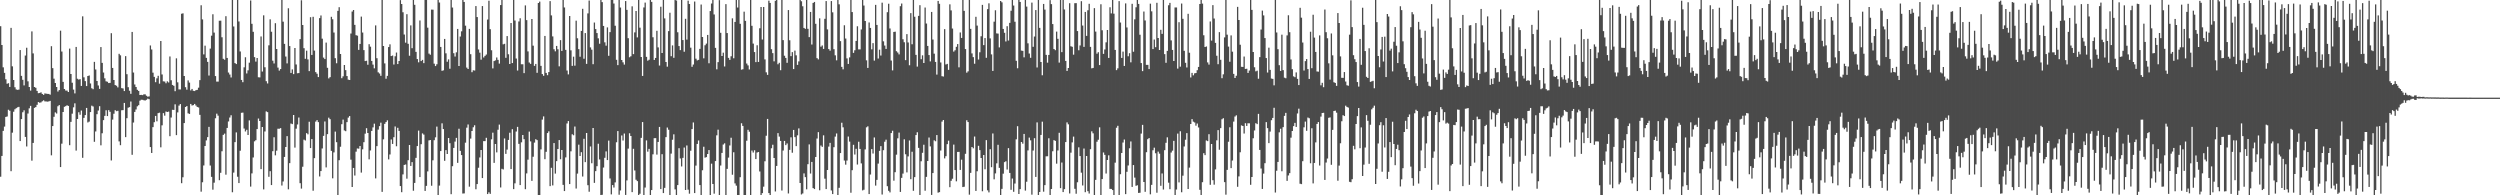 <svg xmlns="http://www.w3.org/2000/svg" width="1920" height="150"><path d="M0 20.121h1v115.635H0zM1 34.543h1v85.230H1zM2 51.702h1v48.810H2zM3 55.950h1v41.289H3zM4 60.901h1v28.913H4zM5 64.284h1v25.168H5zM6 63.876h1v20.375H6zM7 66.747h1v18.288H7zM8 21.416h1v110.085H8zM9 50.965h1v50.904H9zM10 61.416h1v24.388H10zM11 67.012h1v16.910H11zM12 68.710h1v14.369H12zM13 68.994h1v13.442H13zM14 68.834h1v13.220H14zM15 38.434h1v69.888H15zM16 58.282h1v33.184H16zM17 61.297h1v24.926H17zM18 65.575h1v19.137H18zM19 42.643h1v62.502H19zM20 36.646h1v75.855H20zM21 62.448h1v24.724H21zM22 66.827h1v16.395H22zM23 69.564h1v11.749H23zM24 24.099h1v99.288H24zM25 40.990h1v68.762H25zM26 66.795h1v16.054H26zM27 67.438h1v14.811H27zM28 69.846h1v10.629H28zM29 71.601h1v6.798H29zM30 71.365h1v7.542H30zM31 70.919h1v7.709H31zM32 72.118h1v5.651H32zM33 72.842h1v4.214H33zM34 71.727h1v6.171H34zM35 71.960h1v5.953H35zM36 72.082h1v6.001H36zM37 72.153h1v5.745H37zM38 72.704h1v4.743H38zM39 35.502h1v83.811H39zM40 52.334h1v44.470H40zM41 60.397h1v29.297H41zM42 63.741h1v22.605H42zM43 66.817h1v20.385H43zM44 70.310h1v11.309H44zM45 69.154h1v11.522H45zM46 23.543h1v104.779H46zM47 39.590h1v70.746H47zM48 62.894h1v23.145H48zM49 68.362h1v13.655H49zM50 69.532h1v11.955H50zM51 69.559h1v11.270H51zM52 70.654h1v10.726H52zM53 37.349h1v74.179H53zM54 56.852h1v36.732H54zM55 63.531h1v23.765H55zM56 68.802h1v13.614H56zM57 71.736h1v7.636H57zM58 36.040h1v79.627H58zM59 60.448h1v30.957H59zM60 61.109h1v25.125H60zM61 60.780h1v27.333H61zM62 66.021h1v18.865H62zM63 12.529h1v108.654H63zM64 59.379h1v31.160H64zM65 62.309h1v26.047H65zM66 66.106h1v16.786H66zM67 58.358h1v35.674H67zM68 57.939h1v35.454H68zM69 64.091h1v21.968H69zM70 67.781h1v13.374H70zM71 68.484h1v13.264H71zM72 47.539h1v61.362H72zM73 53.343h1v47.597H73zM74 62.196h1v25.498H74zM75 65.634h1v19.247H75zM76 68.237h1v13.321H76zM77 36.145h1v75.454H77zM78 48.262h1v54.081H78zM79 55.719h1v36.523H79zM80 60.175h1v28.819H80zM81 62.448h1v22.248H81zM82 62.775h1v26.365H82zM83 63.805h1v20.755H83zM84 63.652h1v22.190H84zM85 25.518h1v97.713H85zM86 52.158h1v39.677H86zM87 61.420h1v25.919H87zM88 65.325h1v19.284H88zM89 65.831h1v19.581H89zM90 67.099h1v18.018H90zM91 41.295h1v67.308H91zM92 42.496h1v69.007H92zM93 67.667h1v17.013H93zM94 67.930h1v16.642H94zM95 69.951h1v9.112H95zM96 43.092h1v62.225H96zM97 56.964h1v33.836H97zM98 66.987h1v15.718H98zM99 69.692h1v12.582H99zM100 72.041h1v5.935H100zM101 24.536h1v94.353H101zM102 55.682h1v38.421H102zM103 64.886h1v21.073H103zM104 66.804h1v17.283H104zM105 68.960h1v12.724H105zM106 69.841h1v10.952H106zM107 72.963h1v4.367H107zM108 72.871h1v3.731H108zM109 73.057h1v3.584H109zM110 72.443h1v4.569H110zM111 72.471h1v4.745H111zM112 73.533h1v3.099H112zM113 74.247h1v1.522H113zM114 74.027h1v2.172H114zM115 34.900h1v78.054H115zM116 37.988h1v79.490H116zM117 55.801h1v41.831H117zM118 59.045h1v34.827H118zM119 63.107h1v25.924H119zM120 60.178h1v33.014H120zM121 58.223h1v28.661H121zM122 64.261h1v22.282H122zM123 31.492h1v81.673H123zM124 57.179h1v39.082H124zM125 62.480h1v24.397H125zM126 62.638h1v26.189H126zM127 63.936h1v21.710H127zM128 62.487h1v23.550H128zM129 63.334h1v22.385H129zM130 43.389h1v61.190H130zM131 61.652h1v28.638H131zM132 65.240h1v19.100H132zM133 65.877h1v18.567H133zM134 70.033h1v10.082H134zM135 44.820h1v58.945H135zM136 63.229h1v23.097H136zM137 68.662h1v12.426H137zM138 68.726h1v11.220H138zM139 10.565h1v130.112H139zM140 10.220h1v125.937H140zM141 58.385h1v36.150H141zM142 66.950h1v15.246H142zM143 68.882h1v12.577H143zM144 61.768h1v25.253H144zM145 63.414h1v24.074H145zM146 69.413h1v10.387H146zM147 68.285h1v12.744H147zM148 69.743h1v10.987H148zM149 69.960h1v9.847H149zM150 69.212h1v11.829H150zM151 69.038h1v13.069H151zM152 67.342h1v15.209H152zM153 61.519h1v26.704H153zM154 4.035h1v143.186H154zM155 14.882h1v125.120H155zM156 41.769h1v85.297H156zM157 35.076h1v77.068H157zM158 44.437h1v63.392H158zM159 47.516h1v57.814H159zM160 58.035h1v39.400H160zM161 37.305h1v89.829H161zM162 27.386h1v108.441H162zM163 10.954h1v134.697H163zM164 25.040h1v115.269H164zM165 58.395h1v32.422H165zM166 62.663h1v24.649H166zM167 62.675h1v26.136H167zM168 15.939h1v122.438H168zM169 15.857h1v116.878H169zM170 28.640h1v87.537H170zM171 45.165h1v58.418H171zM172 45.884h1v56.725H172zM173 12.426h1v121.717H173zM174 44.501h1v53.765H174zM175 55.698h1v37.592H175zM176 57.259h1v33.028H176zM177 59.473h1v29.071H177zM178 0.000h1v147.668H178zM179 20.329h1v112.243H179zM180 48.425h1v60.755H180zM181 49.212h1v52.451H181zM182 0.000h1v135.729H182zM183 16.509h1v124.077H183zM184 39.548h1v76.205H184zM185 61.409h1v25.228H185zM186 63.112h1v23.349H186zM187 51.720h1v46.986H187zM188 43.984h1v56.967H188zM189 56.431h1v43.241H189zM190 54.014h1v49.643H190zM191 48.141h1v44.335H191zM192 0.341h1v142.950H192zM193 18.258h1v114.898H193zM194 24.410h1v96.525H194zM195 43.900h1v64.646H195zM196 47.289h1v60.382H196zM197 44.536h1v54.600H197zM198 59.365h1v31.648H198zM199 59.438h1v33.491H199zM200 28.001h1v101.904H200zM201 54.959h1v42.557H201zM202 11.778h1v133.685H202zM203 51.654h1v49.290H203zM204 62.352h1v23.223H204zM205 64.119h1v21.980H205zM206 34.799h1v100.982H206zM207 14.838h1v116.638H207zM208 24.353h1v117.753H208zM209 46.573h1v69.561H209zM210 48.729h1v56.681H210zM211 17.830h1v101.488H211zM212 37.628h1v78.091H212zM213 51.894h1v46.972H213zM214 54.206h1v44.642H214zM215 53.048h1v45.338H215zM216 0.000h1v142.486H216zM217 16.653h1v122.699H217zM218 33.698h1v86.823H218zM219 43.412h1v69.506H219zM220 48.683h1v55.855H220zM221 6.326h1v139.073H221zM222 35.383h1v89.902H222zM223 56.005h1v38.881H223zM224 53.297h1v42.053H224zM225 56.939h1v31.382H225zM226 36.889h1v76.480H226zM227 49.530h1v49.290H227zM228 56.266h1v39.300H228zM229 56.094h1v34.152H229zM230 30.045h1v110.676H230zM231 0.181h1v144.671H231zM232 19.192h1v108.853H232zM233 37.017h1v70.265H233zM234 45.149h1v62.731H234zM235 38.933h1v63.314H235zM236 45.623h1v57.560H236zM237 54.655h1v38.835H237zM238 13.197h1v100.522H238zM239 42.192h1v64.617H239zM240 12.920h1v133.550H240zM241 38.841h1v82.605H241zM242 55.410h1v37.972H242zM243 56.653h1v35.599H243zM244 59.200h1v34.575H244zM245 13.948h1v121.582H245zM246 11.877h1v119.478H246zM247 29.711h1v84.314H247zM248 44.225h1v60.112H248zM249 45.387h1v47.885H249zM250 32.698h1v95.885H250zM251 52.061h1v50.968H251zM252 60.233h1v30.149H252zM253 59.228h1v32.307H253zM254 12.927h1v102.945H254zM255 14.820h1v122.129H255zM256 24.985h1v92.042H256zM257 44.717h1v56.354H257zM258 48.594h1v60.630H258zM259 8.354h1v141.646H259zM260 5.553h1v117.466H260zM261 41.489h1v71.225H261zM262 60.065h1v35.296H262zM263 58.633h1v33.216H263zM264 49.944h1v50.233H264zM265 53.858h1v46.926H265zM266 58.438h1v35.358H266zM267 61.196h1v29.135H267zM268 61.452h1v27.704H268zM269 25.740h1v96.869H269zM270 8.860h1v134.754H270zM271 7.704h1v121.245H271zM272 19.093h1v115.727H272zM273 27.033h1v89.464H273zM274 27.411h1v86.615H274zM275 38.315h1v75.853H275zM276 33.717h1v78.389H276zM277 12.737h1v119.821H277zM278 24.960h1v89.707H278zM279 38.482h1v70.732H279zM280 46.896h1v55.756H280zM281 46.658h1v51.792H281zM282 49.741h1v52.419H282zM283 33.943h1v88.435H283zM284 35.827h1v79.751H284zM285 46.818h1v53.745H285zM286 49.624h1v48.201H286zM287 52.483h1v42.472H287zM288 19.521h1v117.485H288zM289 44.673h1v67.572H289zM290 55.534h1v44.012H290zM291 56.461h1v40.412H291zM292 58.202h1v35.985H292zM293 0.000h1v147.370H293zM294 35.303h1v71.705H294zM295 48.697h1v46.425H295zM296 60.484h1v33.280H296zM297 58.289h1v34.120H297zM298 36.152h1v86.281H298zM299 34.053h1v84.589H299zM300 43.044h1v64.072H300zM301 42.634h1v67.906H301zM302 49.567h1v55.784H302zM303 43.217h1v53.930H303zM304 40.338h1v71.989H304zM305 49.212h1v48.931H305zM306 46.861h1v53.687H306zM307 0.112h1v142.767H307zM308 3.072h1v144.514H308zM309 9.428h1v124.493H309zM310 26.516h1v100.131H310zM311 32.758h1v93.564H311zM312 10.890h1v126.306H312zM313 33.618h1v89.400H313zM314 42.789h1v68.551H314zM315 19.489h1v107.935H315zM316 37.001h1v87.498H316zM317 0.000h1v146.471H317zM318 3.712h1v136.798H318zM319 39.853h1v81.412H319zM320 45.380h1v66.791H320zM321 47.848h1v52.467H321zM322 15.720h1v120.288H322zM323 46.916h1v63.841H323zM324 45.955h1v56.519H324zM325 48.509h1v54.848H325zM326 0.000h1v146.628H326zM327 0.000h1v142.751H327zM328 21.254h1v110.403H328zM329 41.174h1v66.633H329zM330 42.050h1v65.493H330zM331 7.393h1v135.260H331zM332 7.434h1v115.713H332zM333 48.882h1v58.796H333zM334 50.741h1v54.754H334zM335 49.358h1v47.887H335zM336 0.000h1v150.000H336zM337 1.927h1v140.625H337zM338 36.031h1v79.966H338zM339 54.398h1v40.339H339zM340 54.009h1v45.095H340zM341 29.881h1v93.623H341zM342 40.984h1v74.294H342zM343 47.413h1v70.854H343zM344 45.607h1v60.355H344zM345 52.778h1v57.192H345zM346 0.000h1v149.144H346zM347 5.795h1v121.835H347zM348 40.835h1v72.758H348zM349 43.433h1v65.312H349zM350 40.208h1v65.663H350zM351 22.229h1v102.866H351zM352 50.670h1v48.210H352zM353 28.038h1v87.805H353zM354 24.058h1v95.051H354zM355 0.000h1v148.611H355zM356 1.508h1v147.020H356zM357 19.711h1v89.869H357zM358 51.910h1v46.139H358zM359 52.998h1v42.600H359zM360 22.165h1v121.213H360zM361 41.620h1v64.841H361zM362 55.447h1v45.182H362zM363 53.954h1v43.788H363zM364 54.149h1v42.058H364zM365 4.651h1v140.696H365zM366 13.108h1v128.258H366zM367 37.971h1v90.829H367zM368 40.473h1v80.472H368zM369 45.818h1v69.357H369zM370 4.683h1v132.090H370zM371 44.147h1v64.234H371zM372 42.922h1v65.459H372zM373 41.858h1v63.989H373zM374 14.996h1v134.031H374zM375 0.547h1v147.143H375zM376 22.430h1v126.482H376zM377 38.612h1v68.370H377zM378 52.542h1v49.352H378zM379 46.914h1v78.146H379zM380 46.321h1v64.260H380zM381 44.149h1v72.875H381zM382 46.001h1v53.644H382zM383 48.834h1v46.839H383zM384 3.880h1v140.098H384zM385 0.000h1v129.659H385zM386 34.028h1v96.141H386zM387 33.650h1v72.692H387zM388 44.385h1v73.784H388zM389 27.724h1v87.155H389zM390 41.691h1v65.754H390zM391 49.159h1v52.804H391zM392 17.679h1v112.181H392zM393 48.427h1v50.792H393zM394 0.000h1v145.255H394zM395 15.786h1v125.036H395zM396 44.950h1v56.049H396zM397 54.195h1v43.243H397zM398 16.507h1v93.989H398zM399 14.024h1v128.096H399zM400 49.354h1v59.941H400zM401 49.345h1v54.351H401zM402 56.163h1v50.767H402zM403 4.152h1v141.163H403zM404 15.452h1v117.707H404zM405 39.491h1v83.134H405zM406 48.038h1v53.049H406zM407 49.040h1v59.538H407zM408 14.605h1v124.319H408zM409 35.065h1v85.296H409zM410 50.585h1v58.934H410zM411 49.077h1v57.821H411zM412 55.902h1v51.715H412zM413 2.319h1v147.681H413zM414 1.247h1v148.753H414zM415 50.599h1v64.152H415zM416 56.900h1v34.953H416zM417 58.225h1v31.165H417zM418 27.578h1v94.676H418zM419 56.019h1v60.541H419zM420 57.733h1v44.438H420zM421 55.330h1v45.555H421zM422 0.856h1v142.113H422zM423 11.810h1v117.063H423zM424 27.937h1v114.427H424zM425 37.857h1v72.012H425zM426 39.445h1v93.905H426zM427 35.296h1v88.469H427zM428 37.846h1v76.592H428zM429 50.947h1v56.647H429zM430 30.798h1v91.497H430zM431 39.104h1v76.079H431zM432 0.000h1v141.991H432zM433 5.750h1v141.000H433zM434 38.287h1v82.598H434zM435 54.165h1v40.657H435zM436 57.150h1v35.843H436zM437 12.273h1v129.085H437zM438 38.665h1v77.569H438zM439 50.578h1v52.564H439zM440 43.513h1v60.362H440zM441 50.432h1v46.757H441zM442 15.878h1v128.938H442zM443 29.404h1v103.919H443zM444 37.724h1v73.399H444zM445 43.552h1v76.242H445zM446 23.746h1v93.140H446zM447 6.743h1v128.844H447zM448 45.129h1v61.488H448zM449 25.397h1v99.098H449zM450 49.036h1v53.097H450zM451 10.270h1v131.952H451zM452 0.423h1v146.821H452zM453 36.427h1v76.072H453zM454 38.127h1v87.251H454zM455 49.319h1v48.977H455zM456 17.287h1v123.175H456zM457 22.330h1v109.101H457zM458 25.420h1v102.206H458zM459 29.464h1v80.902H459zM460 33.604h1v88.890H460zM461 0.000h1v150.000H461zM462 1.632h1v147.965H462zM463 19.920h1v108.721H463zM464 32.536h1v88.645H464zM465 35.094h1v81.199H465zM466 21.043h1v101.895H466zM467 42.851h1v65.111H467zM468 24.676h1v112.378H468zM469 0.018h1v149.295H469zM470 0.000h1v142.151H470zM471 2.719h1v141.311H471zM472 19.787h1v120.275H472zM473 45.918h1v63.342H473zM474 50.043h1v50.609H474zM475 0.000h1v149.535H475zM476 5.766h1v140.522H476zM477 46.060h1v57.970H477zM478 47.880h1v60.060H478zM479 49.635h1v52.927H479zM480 0.799h1v148.922H480zM481 7.578h1v130.991H481zM482 29.329h1v84.779H482zM483 43.982h1v58.375H483zM484 43.211h1v61.220H484zM485 4.841h1v142.733H485zM486 41.556h1v72.726H486zM487 24.895h1v106.004H487zM488 8.457h1v129.581H488zM489 28.704h1v110.431H489zM490 0.000h1v150.000H490zM491 21.261h1v127.551H491zM492 43.751h1v62.113H492zM493 58.333h1v35.411H493zM494 5.729h1v144.271H494zM495 2.007h1v142.005H495zM496 43.657h1v64.173H496zM497 46.582h1v69.890H497zM498 45.884h1v68.425H498zM499 0.000h1v150.000H499zM500 1.431h1v144.543H500zM501 28.596h1v89.927H501zM502 46.040h1v60.082H502zM503 44.497h1v61.602H503zM504 23.634h1v95.097H504zM505 36.378h1v72.625H505zM506 50.317h1v47.178H506zM507 5.186h1v140.030H507zM508 40.693h1v77.757H508zM509 0.000h1v148.283H509zM510 14.120h1v130.179H510zM511 47.610h1v57.697H511zM512 51.183h1v46.759H512zM513 23.900h1v75.747H513zM514 9.778h1v140.222H514zM515 43.142h1v74.818H515zM516 34.863h1v72.463H516zM517 44.398h1v58.787H517zM518 0.000h1v145.479H518zM519 0.398h1v149.602H519zM520 24.788h1v117.343H520zM521 35.381h1v78.412H521zM522 38.500h1v83.209H522zM523 0.000h1v127.844H523zM524 30.778h1v90.451H524zM525 39.748h1v73.545H525zM526 14.420h1v131.513H526zM527 30.412h1v81.325H527zM528 0.510h1v145.168H528zM529 3.097h1v145.651H529zM530 36.596h1v79.146H530zM531 51.299h1v47.830H531zM532 49.580h1v44.456H532zM533 1.154h1v147.125H533zM534 45.053h1v82.131H534zM535 46.369h1v64.157H535zM536 45.969h1v61.888H536zM537 37.527h1v104.585H537zM538 3.461h1v146.539H538zM539 28.395h1v102.390H539zM540 44.785h1v67.906H540zM541 34.744h1v86.320H541zM542 33.463h1v87.205H542zM543 26.832h1v91.465H543zM544 48.601h1v66.647H544zM545 8.512h1v141.488H545zM546 2.701h1v123.012H546zM547 0.000h1v141.334H547zM548 11.133h1v137.597H548zM549 36.777h1v86.917H549zM550 53.233h1v50.694H550zM551 47.701h1v51.865H551zM552 0.119h1v149.881H552zM553 25.175h1v101.968H553zM554 43.023h1v74.425H554zM555 40.448h1v70.554H555zM556 51.050h1v59.053H556zM557 3.152h1v146.848H557zM558 25.378h1v104.315H558zM559 44.444h1v76.574H559zM560 45.994h1v65.722H560zM561 43.208h1v62.559H561zM562 14.069h1v120.119H562zM563 44.751h1v72.195H563zM564 16.827h1v124.003H564zM565 0.000h1v142.582H565zM566 5.775h1v144.225H566zM567 0.000h1v150.000H567zM568 18.274h1v117.796H568zM569 53.499h1v41.167H569zM570 53.172h1v43.541H570zM571 8.936h1v141.064H571zM572 16.015h1v133.807H572zM573 48.770h1v59.323H573zM574 50.244h1v49.467H574zM575 53.355h1v47.830H575zM576 0.000h1v150.000H576zM577 19.803h1v95.804H577zM578 33.488h1v83.632H578zM579 39.972h1v75.436H579zM580 47.729h1v74.438H580zM581 34.765h1v82.376H581zM582 47.569h1v69.151H582zM583 21.696h1v110.014H583zM584 5.367h1v144.633H584zM585 30.370h1v117.954H585zM586 5.360h1v137.997H586zM587 45.593h1v78.284H587zM588 55.552h1v48.709H588zM589 57.507h1v33.852H589zM590 0.536h1v147.757H590zM591 2.236h1v147.606H591zM592 37.777h1v76.086H592zM593 40.798h1v70.341H593zM594 47.104h1v74.244H594zM595 0.620h1v146.443H595zM596 0.000h1v127.436H596zM597 49.356h1v52.902H597zM598 48.248h1v56.665H598zM599 53.893h1v54.338H599zM600 0.007h1v146.333H600zM601 30.846h1v84.781H601zM602 42.822h1v65.406H602zM603 44.472h1v66.995H603zM604 48.239h1v61.959H604zM605 7.752h1v140.833H605zM606 30.901h1v84.198H606zM607 43.085h1v62.403H607zM608 40.027h1v77.270H608zM609 53.048h1v46.750H609zM610 38.846h1v66.473H610zM611 42.492h1v69.719H611zM612 49.809h1v54.127H612zM613 47.157h1v51.437H613zM614 0.000h1v140.538H614zM615 0.952h1v148.423H615zM616 4.836h1v143.745H616zM617 21.435h1v111.728H617zM618 22.195h1v113.836H618zM619 0.000h1v145.425H619zM620 22.110h1v104.005H620zM621 28.526h1v82.383H621zM622 9.185h1v124.074H622zM623 34.184h1v90.174H623zM624 2.234h1v142.209H624zM625 1.463h1v143.740H625zM626 18.274h1v102.282H626zM627 44.639h1v61.737H627zM628 45.623h1v55.880H628zM629 14.069h1v132.033H629zM630 35.843h1v75.901H630zM631 34.895h1v77.906H631zM632 37.603h1v66.345H632zM633 14.454h1v122.776H633zM634 0.803h1v144.408H634zM635 22.577h1v107.965H635zM636 37.697h1v74.907H636zM637 38.931h1v70.776H637zM638 0.815h1v145.484H638zM639 9.489h1v139.529H639zM640 37.798h1v75.235H640zM641 42.519h1v62.401H641zM642 46.335h1v56.143H642zM643 0.000h1v150.000H643zM644 3.305h1v140.922H644zM645 31.574h1v86.004H645zM646 51.331h1v42.934H646zM647 53.270h1v44.541H647zM648 19.421h1v103.886H648zM649 29.615h1v96.841H649zM650 44.843h1v78.458H650zM651 49.120h1v55.720H651zM652 44.090h1v64.683H652zM653 0.000h1v148.032H653zM654 9.279h1v121.419H654zM655 40.617h1v70.584H655zM656 38.599h1v80.105H656zM657 31.416h1v82.888H657zM658 20.169h1v106.168H658zM659 37.926h1v70.909H659zM660 37.935h1v76.459H660zM661 22.636h1v102.872H661zM662 0.000h1v146.205H662zM663 4.243h1v141.467H663zM664 16.118h1v98.608H664zM665 46.344h1v51.444H665zM666 52.174h1v44.836H666zM667 17.267h1v131.763H667zM668 21.467h1v112.577H668zM669 37.912h1v76.555H669zM670 33.119h1v84.768H670zM671 46.550h1v59.018H671zM672 3.715h1v138.814H672zM673 19.144h1v119.016H673zM674 44.950h1v80.685H674zM675 38.132h1v77.750H675zM676 42.627h1v69.579H676zM677 2.042h1v147.356H677zM678 31.755h1v83.603H678zM679 34.975h1v73.893H679zM680 37.587h1v69.668H680zM681 9.380h1v133.605H681zM682 2.886h1v143.653H682zM683 21.851h1v125.912H683zM684 46.495h1v55.697H684zM685 54.057h1v46.338H685zM686 24.520h1v114.241H686zM687 24.300h1v107.938H687zM688 39.317h1v79.460H688zM689 40.361h1v65.894H689zM690 41.785h1v60.032H690zM691 4.749h1v142.639H691zM692 2.699h1v133.889H692zM693 30.148h1v103.168H693zM694 32.462h1v74.568H694zM695 46.177h1v72.282H695zM696 26.207h1v106.191H696zM697 32.632h1v87.496H697zM698 50.134h1v57.768H698zM699 10.107h1v127.512H699zM700 33.973h1v82.538H700zM701 0.000h1v146.551H701zM702 12.872h1v123.186H702zM703 42.123h1v61.611H703zM704 51.144h1v50.460H704zM705 12.188h1v101.368H705zM706 3.996h1v146.004H706zM707 45.467h1v78.384H707zM708 42.485h1v74.862H708zM709 48.372h1v62.772H709zM710 5.795h1v140.671H710zM711 18.082h1v117.746H711zM712 35.282h1v88.370H712zM713 42.300h1v63.312H713zM714 47.170h1v65.244H714zM715 9.180h1v140.547H715zM716 30.343h1v102.582H716zM717 41.208h1v66.567H717zM718 47.555h1v60.959H718zM719 57.310h1v46.427H719zM720 0.694h1v147.297H720zM721 2.932h1v144.637H721zM722 47.951h1v67.675H722zM723 58.509h1v34.864H723zM724 58.786h1v33.355H724zM725 22.398h1v99.235H725zM726 49.530h1v70.440H726zM727 49.072h1v61.648H727zM728 53.671h1v54.379H728zM729 3.307h1v140.449H729zM730 7.981h1v130.851H730zM731 21.893h1v115.356H731zM732 39.608h1v71.458H732zM733 38.589h1v92.005H733zM734 35.928h1v103.340H734zM735 33.852h1v82.838H735zM736 51.686h1v64.969H736zM737 24.928h1v105.580H737zM738 29.139h1v93.488H738zM739 0.000h1v143.664H739zM740 8.350h1v135.068H740zM741 37.704h1v80.410H741zM742 55.820h1v36.567H742zM743 54.790h1v38.949H743zM744 0.000h1v149.510H744zM745 22.147h1v110.625H745zM746 40.990h1v71.920H746zM747 43.902h1v70.021H747zM748 48.923h1v55.956H748zM749 12.916h1v133.697H749zM750 19.684h1v111.833H750zM751 45.712h1v66.272H751zM752 40.141h1v75.166H752zM753 27.871h1v93.463H753zM754 3.747h1v143.154H754zM755 34.676h1v84.381H755zM756 29.237h1v100.746H756zM757 44.378h1v63.225H757zM758 7.036h1v139.142H758zM759 2.545h1v145.193H759zM760 29.501h1v85.095H760zM761 41.801h1v86.597H761zM762 54.460h1v48.032H762zM763 16.635h1v121.110H763zM764 7.880h1v125.267H764zM765 25.626h1v99.792H765zM766 25.802h1v85.408H766zM767 36.413h1v92.491H767zM768 0.787h1v149.213H768zM769 1.783h1v143.280H769zM770 22.224h1v111.151H770zM771 25.172h1v99.336H771zM772 31.833h1v92.019H772zM773 20.114h1v110.069H773zM774 31.137h1v82.644H774zM775 17.562h1v115.262H775zM776 8.237h1v137.540H776zM777 0.000h1v137.116H777zM778 4.237h1v143.090H778zM779 16.669h1v124.305H779zM780 46.710h1v60.275H780zM781 52.437h1v44.477H781zM782 0.000h1v148.991H782zM783 1.479h1v143.793H783zM784 38.873h1v70.190H784zM785 39.084h1v71.254H785zM786 44.023h1v58.835H786zM787 0.000h1v146.384H787zM788 5.095h1v134.477H788zM789 33.263h1v82.227H789zM790 41.123h1v64.562H790zM791 44.385h1v63.401H791zM792 1.994h1v147.503H792zM793 35.937h1v79.661H793zM794 28.061h1v78.098H794zM795 7.732h1v128.153H795zM796 51.803h1v42.186H796zM797 0.000h1v150.000H797zM798 21.426h1v126.013H798zM799 47.621h1v56.011H799zM800 57.779h1v35.672H800zM801 3.024h1v144.175H801zM802 7.354h1v134.829H802zM803 42.142h1v77.936H803zM804 48.154h1v71.879H804zM805 42.199h1v63.967H805zM806 0.117h1v149.883H806zM807 3.177h1v141.991H807zM808 18.491h1v97.658H808zM809 37.640h1v69.975H809zM810 38.551h1v69.620H810zM811 24.266h1v101.435H811zM812 29.807h1v85.759H812zM813 48.095h1v53.873H813zM814 0.000h1v144.486H814zM815 40.015h1v84.798H815zM816 0.000h1v147.523H816zM817 7.290h1v137.942H817zM818 46.820h1v62.289H818zM819 54.490h1v39.538H819zM820 52.217h1v43.289H820zM821 2.442h1v146.143H821zM822 35.522h1v81.737H822zM823 35.937h1v73.445H823zM824 41.968h1v62.927H824zM825 2.456h1v142.536H825zM826 2.422h1v146.379H826zM827 23.870h1v116.123H827zM828 38.594h1v74.548H828zM829 34.898h1v84.951H829zM830 0.943h1v131.657H830zM831 19.633h1v122.809H831zM832 35.971h1v78.107H832zM833 9.183h1v138.409H833zM834 27.523h1v92.284H834zM835 7.903h1v138.922H835zM836 2.918h1v145.734H836zM837 36.019h1v78.590H837zM838 52.489h1v48.391H838zM839 52.153h1v50.240H839zM840 6.223h1v143.777H840zM841 24.284h1v113.832H841zM842 41.201h1v67.665H842zM843 40.066h1v67.253H843zM844 49.981h1v47.794H844zM845 3.257h1v146.743H845zM846 23.222h1v114.305H846zM847 41.380h1v75.731H847zM848 37.983h1v80.934H848zM849 32.487h1v100.774H849zM850 23.044h1v99.828H850zM851 44.479h1v74.827H851zM852 5.605h1v139.460H852zM853 10.307h1v134.779H853zM854 0.000h1v145.983H854zM855 10.503h1v139.497H855zM856 38.329h1v86.578H856zM857 53.883h1v44.205H857zM858 52.460h1v44.163H858zM859 0.858h1v148.993H859zM860 17.281h1v116.530H860zM861 44.476h1v73.047H861zM862 39.622h1v69.826H862zM863 50.649h1v56.491H863zM864 2.623h1v146.457H864zM865 21.089h1v110.863H865zM866 43.211h1v83.859H866zM867 40.855h1v73.035H867zM868 47.857h1v60.785H868zM869 2.925h1v140.625H869zM870 39.720h1v87.034H870zM871 14.852h1v121.547H871zM872 5.582h1v137.127H872zM873 0.000h1v142.293H873zM874 3.046h1v145.104H874zM875 26.692h1v121.319H875zM876 48.445h1v54.136H876zM877 54.652h1v41.268H877zM878 8.862h1v130.899H878zM879 15.713h1v131.602H879zM880 49.837h1v67.048H880zM881 49.807h1v57.102H881zM882 53.050h1v52.966H882zM883 2.806h1v146.418H883zM884 8.688h1v133.314H884zM885 37.683h1v77.707H885zM886 30.354h1v83.037H886zM887 36.230h1v81.483H887zM888 2.126h1v145.896H888zM889 29.192h1v87.226H889zM890 38.420h1v79.577H890zM891 22.906h1v119.771H891zM892 26.008h1v107.235H892zM893 0.000h1v145.557H893zM894 41.567h1v73.765H894zM895 48.209h1v61.444H895zM896 39.079h1v66.411H896zM897 4.047h1v136.235H897zM898 2.206h1v143.111H898zM899 31.002h1v86.157H899zM900 38.354h1v77.372H900zM901 46.873h1v61.289H901zM902 5.713h1v144.287H902zM903 5.754h1v139.831H903zM904 52.684h1v49.929H904zM905 17.063h1v123.024H905zM906 51.226h1v49.565H906zM907 2.740h1v144.900H907zM908 14.452h1v120.449H908zM909 39.004h1v73.497H909zM910 48.209h1v59.126H910zM911 51.828h1v50.440H911zM912 10.583h1v134.562H912zM913 40.512h1v88.199H913zM914 59.477h1v35.770H914zM915 55.978h1v35.507H915zM916 57.843h1v35.617H916zM917 56.319h1v37.718H917zM918 56.039h1v40.485H918zM919 53.922h1v40.950H919zM920 51.414h1v46.500H920zM921 3.090h1v142.664H921zM922 0.000h1v150.000H922zM923 2.742h1v137.162H923zM924 27.084h1v90.577H924zM925 36.099h1v83.049H925zM926 35.703h1v72.149H926zM927 47.930h1v60.435H927zM928 49.596h1v53.491H928zM929 16.461h1v125.470H929zM930 31.206h1v79.364H930zM931 3.955h1v134.452H931zM932 14.209h1v127.636H932zM933 32.920h1v97.157H933zM934 42.826h1v64.926H934zM935 49.299h1v50.627H935zM936 24.660h1v90.341H936zM937 45.916h1v52.479H937zM938 60.075h1v31.529H938zM939 57.074h1v33.678H939zM940 28.697h1v111.165H940zM941 0.000h1v149.526H941zM942 26.642h1v103.822H942zM943 35.813h1v73.049H943zM944 47.399h1v50.341H944zM945 27.164h1v101.959H945zM946 39.686h1v83.580H946zM947 56.710h1v36.663H947zM948 59.887h1v29.599H948zM949 58.154h1v30.419H949zM950 5.287h1v138.180H950zM951 15.363h1v120.135H951zM952 34.353h1v82.577H952zM953 51.283h1v45.040H953zM954 51.393h1v45.367H954zM955 43.419h1v59.123H955zM956 52.940h1v41.694H956zM957 52.796h1v43.923H957zM958 56.014h1v38.634H958zM959 54.163h1v40.577H959zM960 0.000h1v141.906H960zM961 7.576h1v128.352H961zM962 39.928h1v66.278H962zM963 51.649h1v48.569H963zM964 54.765h1v39.865H964zM965 54.259h1v41.094H965zM966 60.452h1v27.002H966zM967 43.895h1v71.275H967zM968 22.705h1v106.750H968zM969 8.146h1v136.965H969zM970 11.817h1v121.499H970zM971 29.217h1v96.136H971zM972 44.588h1v49.231H972zM973 55.692h1v42.703H973zM974 36.584h1v73.339H974zM975 53.675h1v47.375H975zM976 60.308h1v32.003H976zM977 60.564h1v29.986H977zM978 65.533h1v17.233H978zM979 0.000h1v147.851H979zM980 24.921h1v106.201H980zM981 37.779h1v86.567H981zM982 50.084h1v51.550H982zM983 54.494h1v44.372H983zM984 26.603h1v104.953H984zM985 53.844h1v43.795H985zM986 59.674h1v29.329H986zM987 60.130h1v26.564H987zM988 27.177h1v111.744H988zM989 11.742h1v123.017H989zM990 24.728h1v108.213H990zM991 45.673h1v60.062H991zM992 53.162h1v47.441H992zM993 58.605h1v38.267H993zM994 59.303h1v35.063H994zM995 55.589h1v41.886H995zM996 60.560h1v26.594H996zM997 65.355h1v18.087H997zM998 5.972h1v135.111H998zM999 13.554h1v127.851H999zM1000 32.682h1v91.108H1000zM1001 54.183h1v43.603H1001zM1002 46.969h1v46.406H1002zM1003 45.341h1v55.138H1003zM1004 53.023h1v37.217H1004zM1005 60.610h1v30.201H1005zM1006 24.360h1v101.021H1006zM1007 52.391h1v46.132H1007zM1008 11.295h1v129.540H1008zM1009 28.880h1v96.237H1009zM1010 39.867h1v69.487H1010zM1011 54.888h1v40.288H1011zM1012 55.044h1v38.702H1012zM1013 27.182h1v99.961H1013zM1014 65.538h1v24.019H1014zM1015 63.599h1v23.200H1015zM1016 66.969h1v19.664H1016zM1017 7.320h1v130.879H1017zM1018 24.726h1v100.092H1018zM1019 29.409h1v92.364H1019zM1020 48.633h1v41.861H1020zM1021 61.134h1v29.039H1021zM1022 25.715h1v100.854H1022zM1023 42.485h1v57.258H1023zM1024 63.185h1v22.078H1024zM1025 63.691h1v21.279H1025zM1026 65.934h1v20.595H1026zM1027 10.055h1v128.773H1027zM1028 17.679h1v109.524H1028zM1029 43.332h1v66.674H1029zM1030 59.734h1v33.397H1030zM1031 59.805h1v28.647H1031zM1032 55.323h1v33.825H1032zM1033 62.608h1v18.542H1033zM1034 65.508h1v16.594H1034zM1035 65.868h1v16.773H1035zM1036 26.649h1v112.962H1036zM1037 0.266h1v139.650H1037zM1038 20.837h1v116.775H1038zM1039 42.400h1v69.551H1039zM1040 45.483h1v69.188H1040zM1041 47.660h1v47.558H1041zM1042 63.046h1v26.166H1042zM1043 66.497h1v16.459H1043zM1044 29.926h1v83.893H1044zM1045 49.750h1v48.103H1045zM1046 5.953h1v129.229H1046zM1047 19.091h1v107.352H1047zM1048 39.244h1v74.088H1048zM1049 58.962h1v29.458H1049zM1050 59.910h1v32.857H1050zM1051 37.045h1v88.776H1051zM1052 62.874h1v32.923H1052zM1053 62.441h1v21.504H1053zM1054 62.073h1v20.655H1054zM1055 67.788h1v13.390H1055zM1056 0.000h1v141.288H1056zM1057 16.994h1v112.623H1057zM1058 43.018h1v67.146H1058zM1059 51.659h1v44.479H1059zM1060 38.008h1v55.866H1060zM1061 28.340h1v103.566H1061zM1062 47.234h1v48.958H1062zM1063 28.148h1v85.111H1063zM1064 59.209h1v31.488H1064zM1065 10.767h1v126.663H1065zM1066 12.673h1v119.274H1066zM1067 38.839h1v70.286H1067zM1068 37.397h1v83.269H1068zM1069 54.854h1v38.638H1069zM1070 32.062h1v78.524H1070zM1071 20.812h1v106.056H1071zM1072 35.122h1v79.265H1072zM1073 48.438h1v62.715H1073zM1074 40.187h1v75.155H1074zM1075 4.832h1v138.370H1075zM1076 7.780h1v129.936H1076zM1077 31.767h1v97.421H1077zM1078 49.313h1v52.062H1078zM1079 52.382h1v40.368H1079zM1080 55.128h1v43.994H1080zM1081 59.187h1v30.684H1081zM1082 61.439h1v26.457H1082zM1083 20.883h1v107.079H1083zM1084 9.315h1v127.489H1084zM1085 11.005h1v131.659H1085zM1086 58.507h1v28.489H1086zM1087 63.975h1v20.298H1087zM1088 65.964h1v19.302H1088zM1089 16.795h1v124.136H1089zM1090 22.698h1v108.734H1090zM1091 29.034h1v86.503H1091zM1092 44.911h1v45.523H1092zM1093 56.369h1v33.053H1093zM1094 23.621h1v105.461H1094zM1095 49.068h1v61.064H1095zM1096 62.782h1v26.333H1096zM1097 65.884h1v19.851H1097zM1098 66.472h1v18.757H1098zM1099 3.193h1v142.683H1099zM1100 20.464h1v100.725H1100zM1101 46.179h1v70.163H1101zM1102 59.306h1v29.057H1102zM1103 61.263h1v24.823H1103zM1104 14.207h1v127.608H1104zM1105 56.575h1v37.242H1105zM1106 69.026h1v13.259H1106zM1107 68.701h1v15.239H1107zM1108 53.432h1v39.057H1108zM1109 59.816h1v26.281H1109zM1110 55.591h1v39.339H1110zM1111 56.792h1v37.391H1111zM1112 53.497h1v41.428H1112zM1113 0.000h1v146.798H1113zM1114 13.385h1v113.680H1114zM1115 37.049h1v88.924H1115zM1116 51.011h1v44.919H1116zM1117 57.545h1v38.606H1117zM1118 53.645h1v40.080H1118zM1119 64.767h1v19.380H1119zM1120 66.817h1v17.512H1120zM1121 21.490h1v104.910H1121zM1122 54.884h1v42.360H1122zM1123 11.478h1v131.460H1123zM1124 55.836h1v45.107H1124zM1125 66.936h1v16.558H1125zM1126 65.650h1v17.658H1126zM1127 66.060h1v16.910H1127zM1128 19.560h1v122.371H1128zM1129 19.308h1v108.254H1129zM1130 44.799h1v59.325H1130zM1131 60.075h1v32.074H1131zM1132 33.360h1v91.531H1132zM1133 17.706h1v92.446H1133zM1134 55.829h1v33.795H1134zM1135 61.485h1v30.105H1135zM1136 56.699h1v34.802H1136zM1137 6.878h1v136.081H1137zM1138 19.432h1v112.165H1138zM1139 32.487h1v78.350H1139zM1140 55.591h1v41.231H1140zM1141 55.110h1v40.723H1141zM1142 12.579h1v130.923H1142zM1143 38.667h1v81.147H1143zM1144 65.179h1v19.561H1144zM1145 60.468h1v31.252H1145zM1146 64.565h1v21.664H1146zM1147 60.054h1v26.915H1147zM1148 52.174h1v45.180H1148zM1149 55.666h1v32.440H1149zM1150 55.403h1v31.408H1150zM1151 62.753h1v20.787H1151zM1152 7.253h1v132.060H1152zM1153 24.408h1v116.331H1153zM1154 40.743h1v69.368H1154zM1155 45.222h1v49.430H1155zM1156 50.533h1v46.230H1156zM1157 56.108h1v42.266H1157zM1158 59.505h1v34.321H1158zM1159 20.169h1v100.144H1159zM1160 42.382h1v63.749H1160zM1161 14.252h1v132.072H1161zM1162 11.529h1v114.287H1162zM1163 54.755h1v36.104H1163zM1164 62.450h1v29.091H1164zM1165 66.472h1v24.303H1165zM1166 20.984h1v122.301H1166zM1167 23.161h1v100.982H1167zM1168 43.236h1v64.681H1168zM1169 58.170h1v32.669H1169zM1170 60.239h1v31.861H1170zM1171 37.532h1v82.072H1171zM1172 62.128h1v32.692H1172zM1173 61.569h1v23.683H1173zM1174 62.020h1v23.035H1174zM1175 65.057h1v17.832H1175zM1176 19.093h1v114.038H1176zM1177 26.166h1v92.232H1177zM1178 51.048h1v51.717H1178zM1179 57.053h1v31.483H1179zM1180 22.822h1v122.129H1180zM1181 7.935h1v131.266H1181zM1182 61.528h1v25.164H1182zM1183 68.527h1v13.072H1183zM1184 67.854h1v13.756H1184zM1185 52.215h1v35.216H1185zM1186 64.174h1v20.554H1186zM1187 68.484h1v14.754H1187zM1188 69.456h1v13.301H1188zM1189 69.301h1v12.392H1189zM1190 30.945h1v89.245H1190zM1191 49.427h1v55.848H1191zM1192 53.652h1v45.081H1192zM1193 58.685h1v35.464H1193zM1194 59.150h1v31.083H1194zM1195 58.328h1v37.915H1195zM1196 60.800h1v30.027H1196zM1197 66.534h1v22.374H1197zM1198 28.896h1v84.431H1198zM1199 59.361h1v30.762H1199zM1200 60.992h1v27.798H1200zM1201 57.740h1v26.768H1201zM1202 61.166h1v24.390H1202zM1203 63.581h1v22.499H1203zM1204 60.157h1v33.092H1204zM1205 43.103h1v66.315H1205zM1206 61.253h1v29.872H1206zM1207 62.961h1v22.243H1207zM1208 67.365h1v16.297H1208zM1209 34.055h1v86.306H1209zM1210 42.304h1v64.983H1210zM1211 62.210h1v24.115H1211zM1212 65.286h1v18.883H1212zM1213 66.623h1v18.741H1213zM1214 22.405h1v95.759H1214zM1215 47.493h1v54.250H1215zM1216 30.059h1v79.885H1216zM1217 58.701h1v36.150H1217zM1218 59.969h1v30.584H1218zM1219 29.800h1v76.205H1219zM1220 66.078h1v16.979H1220zM1221 37.614h1v72.243H1221zM1222 64.444h1v21.156H1222zM1223 64.206h1v19.732H1223zM1224 34.078h1v77.123H1224zM1225 35.843h1v72.801H1225zM1226 44.689h1v63.838H1226zM1227 40.283h1v68.416H1227zM1228 0.000h1v142.261H1228zM1229 11.689h1v138.311H1229zM1230 5.967h1v144.033H1230zM1231 23.909h1v99.712H1231zM1232 28.750h1v97.789H1232zM1233 35.564h1v80.785H1233zM1234 42.293h1v68.212H1234zM1235 46.548h1v56.390H1235zM1236 6.155h1v135.615H1236zM1237 38.267h1v85.883H1237zM1238 4.111h1v140.449H1238zM1239 35.777h1v77.038H1239zM1240 55.659h1v35.193H1240zM1241 58.669h1v31.797H1241zM1242 55.687h1v35.793H1242zM1243 5.292h1v136.258H1243zM1244 10.577h1v129.545H1244zM1245 36.596h1v88.712H1245zM1246 36.749h1v77.027H1246zM1247 36.768h1v70.931H1247zM1248 12.140h1v120.348H1248zM1249 51.622h1v51.373H1249zM1250 58.408h1v38.398H1250zM1251 57.925h1v36.899H1251zM1252 9.810h1v128.473H1252zM1253 14.099h1v126.780H1253zM1254 16.019h1v120.149H1254zM1255 39.512h1v77.215H1255zM1256 43.906h1v64.557H1256zM1257 5.042h1v141.717H1257zM1258 3.964h1v117.377H1258zM1259 52.265h1v40.554H1259zM1260 54.408h1v36.015H1260zM1261 57.042h1v33.454H1261zM1262 46.241h1v59.190H1262zM1263 48.972h1v49.508H1263zM1264 54.478h1v41.515H1264zM1265 59.122h1v35.345H1265zM1266 47.720h1v45.026H1266zM1267 0.000h1v145.992H1267zM1268 12.106h1v123.877H1268zM1269 40.489h1v82.275H1269zM1270 36.942h1v70.540H1270zM1271 43.602h1v61.380H1271zM1272 37.516h1v70.703H1272zM1273 52.792h1v40.238H1273zM1274 48.063h1v68.155H1274zM1275 15.781h1v116.542H1275zM1276 13.170h1v123.795H1276zM1277 15.768h1v133.392H1277zM1278 56.023h1v36.516H1278zM1279 58.759h1v31.728H1279zM1280 58.131h1v32.827H1280zM1281 15.928h1v117.837H1281zM1282 14.637h1v130.888H1282zM1283 24.781h1v113.028H1283zM1284 38.253h1v75.299H1284zM1285 41.922h1v74.054H1285zM1286 15.878h1v111.366H1286zM1287 44.524h1v65.232H1287zM1288 49.686h1v47.363H1288zM1289 44.843h1v49.473H1289zM1290 51.201h1v44.626H1290zM1291 0.588h1v149.412H1291zM1292 7.143h1v136.017H1292zM1293 23.344h1v109.007H1293zM1294 43.703h1v61.879H1294zM1295 28.029h1v114.134H1295zM1296 1.765h1v144.106H1296zM1297 40.711h1v72.664H1297zM1298 55.753h1v38.224H1298zM1299 51.867h1v53.099H1299zM1300 54.572h1v44.791H1300zM1301 58.367h1v37.890H1301zM1302 56.431h1v39.307H1302zM1303 56.639h1v40.769H1303zM1304 63.570h1v26.853H1304zM1305 7.075h1v126.026H1305zM1306 0.000h1v150.000H1306zM1307 23.062h1v106.903H1307zM1308 30.643h1v93.136H1308zM1309 42.103h1v70.900H1309zM1310 32.471h1v78.128H1310zM1311 38.667h1v71.559H1311zM1312 49.873h1v49.325H1312zM1313 4.044h1v125.351H1313zM1314 36.090h1v80.561H1314zM1315 7.004h1v138.931H1315zM1316 44.730h1v54.722H1316zM1317 60.306h1v33.044H1317zM1318 59.464h1v33.040H1318zM1319 37.198h1v100.767H1319zM1320 5.953h1v144.047H1320zM1321 21.432h1v117.837H1321zM1322 34.765h1v75.452H1322zM1323 32.009h1v79.803H1323zM1324 30.025h1v79.615H1324zM1325 30.279h1v97.107H1325zM1326 54.218h1v42.126H1326zM1327 53.055h1v41.192H1327zM1328 54.730h1v36.942H1328zM1329 15.065h1v123.472H1329zM1330 0.000h1v139.263H1330zM1331 24.738h1v92.264H1331zM1332 42.872h1v65.791H1332zM1333 42.792h1v58.581H1333zM1334 4.646h1v140.011H1334zM1335 32.710h1v82.964H1335zM1336 58.461h1v33.220H1336zM1337 58.990h1v32.259H1337zM1338 62.357h1v26.510H1338zM1339 52.128h1v43.646H1339zM1340 59.976h1v28.755H1340zM1341 60.061h1v26.720H1341zM1342 61.606h1v25.479H1342zM1343 28.171h1v105.686H1343zM1344 3.184h1v124.445H1344zM1345 14.804h1v122.362H1345zM1346 47.147h1v81.774H1346zM1347 42.343h1v79.675H1347zM1348 46.177h1v60.270H1348zM1349 45.172h1v60.680H1349zM1350 53.208h1v40.602H1350zM1351 20.274h1v100.545H1351zM1352 30.938h1v86.036H1352zM1353 6.180h1v142.863H1353zM1354 30.238h1v84.124H1354zM1355 59.898h1v33.209H1355zM1356 62.054h1v27.746H1356zM1357 62.617h1v28.201H1357zM1358 3.058h1v141.845H1358zM1359 0.146h1v147.633H1359zM1360 23.692h1v97.981H1360zM1361 32.572h1v80.231H1361zM1362 43.893h1v58.173H1362zM1363 25.134h1v103.470H1363zM1364 39.947h1v71.975H1364zM1365 45.634h1v57.794H1365zM1366 48.312h1v53.019H1366zM1367 33.115h1v96.480H1367zM1368 7.359h1v140.497H1368zM1369 4.463h1v132.577H1369zM1370 15.470h1v108.041H1370zM1371 37.699h1v67.864H1371zM1372 3.909h1v141.673H1372zM1373 13.065h1v128.675H1373zM1374 48.120h1v71.586H1374zM1375 43.346h1v85.967H1375zM1376 54.346h1v38.753H1376zM1377 36.955h1v82.744H1377zM1378 34.184h1v84.342H1378zM1379 37.816h1v77.556H1379zM1380 39.958h1v79.533H1380zM1381 38.679h1v75.461H1381zM1382 0.000h1v145.967H1382zM1383 4.390h1v144.962H1383zM1384 16.521h1v121.417H1384zM1385 29.773h1v86.731H1385zM1386 32.865h1v87.025H1386zM1387 39.745h1v80.790H1387zM1388 49.555h1v57.844H1388zM1389 48.516h1v48.242H1389zM1390 8.924h1v128.379H1390zM1391 13.726h1v126.635H1391zM1392 8.574h1v140.028H1392zM1393 53.977h1v42.566H1393zM1394 56.419h1v36.226H1394zM1395 60.013h1v30.545H1395zM1396 9.206h1v139.682H1396zM1397 15.195h1v133.724H1397zM1398 4.571h1v133.909H1398zM1399 31.341h1v85.074H1399zM1400 35.600h1v78.771H1400zM1401 14.632h1v125.621H1401zM1402 34.888h1v87.517H1402zM1403 47.823h1v51.808H1403zM1404 52.148h1v43.335H1404zM1405 51.743h1v41.325H1405zM1406 13.124h1v122.456H1406zM1407 15.775h1v124.923H1407zM1408 26.743h1v100.222H1408zM1409 44.090h1v59.483H1409zM1410 48.631h1v53.442H1410zM1411 2.875h1v139.473H1411zM1412 39.228h1v85.404H1412zM1413 58.878h1v30.723H1413zM1414 59.557h1v26.990H1414zM1415 57.362h1v40.675H1415zM1416 48.967h1v50.311H1416zM1417 50.741h1v47.338H1417zM1418 57.502h1v43.685H1418zM1419 51.082h1v42.531H1419zM1420 0.000h1v143.559H1420zM1421 13.028h1v123.868H1421zM1422 17.372h1v115.875H1422zM1423 39.704h1v73.033H1423zM1424 41.711h1v67.148H1424zM1425 41.391h1v64.935H1425zM1426 49.590h1v50.016H1426zM1427 53.574h1v37.400H1427zM1428 20.240h1v117.437H1428zM1429 36.278h1v68.997H1429zM1430 8.963h1v135.317H1430zM1431 41.283h1v75.287H1431zM1432 57.763h1v32.493H1432zM1433 58.484h1v34.333H1433zM1434 57.999h1v37.041H1434zM1435 5.376h1v137.336H1435zM1436 13.607h1v130.849H1436zM1437 32.806h1v88.920H1437zM1438 38.773h1v76.104H1438zM1439 27.697h1v76.873H1439zM1440 22.325h1v93.980H1440zM1441 46.337h1v53.905H1441zM1442 49.606h1v49.792H1442zM1443 50.381h1v48.629H1443zM1444 6.351h1v132.607H1444zM1445 8.183h1v136.082H1445zM1446 20.318h1v113.511H1446zM1447 22.561h1v95.704H1447zM1448 43.817h1v71.362H1448zM1449 14.658h1v131.749H1449zM1450 30.176h1v95.974H1450zM1451 45.275h1v60.085H1451zM1452 55.724h1v42.667H1452zM1453 52.297h1v41.808H1453zM1454 55.316h1v37.327H1454zM1455 55.579h1v43.912H1455zM1456 51.295h1v41.733H1456zM1457 58.234h1v32.742H1457zM1458 61.455h1v30.309H1458zM1459 2.717h1v138.093H1459zM1460 10.618h1v128.302H1460zM1461 39.015h1v68.201H1461zM1462 36.454h1v80.732H1462zM1463 35.298h1v69.563H1463zM1464 35.417h1v74.756H1464zM1465 49.207h1v52.362H1465zM1466 7.672h1v99.878H1466zM1467 10.593h1v114.241H1467zM1468 6.747h1v138.771H1468zM1469 9.801h1v112.698H1469zM1470 49.377h1v47.970H1470zM1471 53.522h1v41.206H1471zM1472 57.850h1v40.321H1472zM1473 12.634h1v136.695H1473zM1474 1.586h1v143.676H1474zM1475 22.996h1v98.846H1475zM1476 32.130h1v83.268H1476zM1477 44.467h1v66.535H1477zM1478 20.684h1v104.912H1478zM1479 38.917h1v64.603H1479zM1480 53.712h1v40.632H1480zM1481 53.378h1v47.139H1481zM1482 55.689h1v44.365H1482zM1483 7.860h1v131.520H1483zM1484 3.504h1v132.106H1484zM1485 42.263h1v62.261H1485zM1486 38.821h1v67.977H1486zM1487 12.927h1v105.321H1487zM1488 3.479h1v142.937H1488zM1489 38.763h1v67.020H1489zM1490 55.591h1v37.803H1490zM1491 56.394h1v36.590H1491zM1492 51.450h1v49.412H1492zM1493 58.852h1v33.367H1493zM1494 61.894h1v28.590H1494zM1495 60.331h1v31.671H1495zM1496 61.210h1v27.393H1496zM1497 25.170h1v96.780H1497zM1498 9.043h1v139.877H1498zM1499 8.578h1v129.519H1499zM1500 18.118h1v111.836H1500zM1501 16.981h1v120.369H1501zM1502 23.561h1v93.401H1502zM1503 36.383h1v75.777H1503zM1504 29.398h1v90.677H1504zM1505 5.452h1v123.305H1505zM1506 37.429h1v79.970H1506zM1507 16.967h1v103.808H1507zM1508 32.877h1v83.582H1508zM1509 43.286h1v63.211H1509zM1510 45.037h1v60.920H1510zM1511 34.447h1v76.024H1511zM1512 16.807h1v117.411H1512zM1513 44.790h1v59.110H1513zM1514 42.368h1v68.265H1514zM1515 44.128h1v59.403H1515zM1516 23.605h1v110.373H1516zM1517 33.614h1v92.660H1517zM1518 53.757h1v46.272H1518zM1519 50.519h1v48.402H1519zM1520 52.666h1v45.406H1520zM1521 10.915h1v132.763H1521zM1522 36.617h1v79.641H1522zM1523 42.503h1v60.744H1523zM1524 44.382h1v61.705H1524zM1525 54.618h1v43.802H1525zM1526 44.195h1v69.579H1526zM1527 33.772h1v76.191H1527zM1528 38.766h1v66.908H1528zM1529 44.076h1v67.361H1529zM1530 46.525h1v58.569H1530zM1531 42.055h1v59.634H1531zM1532 42.517h1v73.681H1532zM1533 47.369h1v51.252H1533zM1534 46.454h1v57.597H1534zM1535 1.332h1v140.185H1535zM1536 0.490h1v148.228H1536zM1537 3.623h1v144.930H1537zM1538 22.305h1v113.259H1538zM1539 19.521h1v111.527H1539zM1540 6.937h1v134.850H1540zM1541 21.398h1v105.010H1541zM1542 25.113h1v87.226H1542zM1543 9.064h1v122.254H1543zM1544 29.304h1v92.582H1544zM1545 1.577h1v142.158H1545zM1546 2.044h1v144.001H1546zM1547 19.785h1v99.670H1547zM1548 45.932h1v60.302H1548zM1549 47.612h1v60.087H1549zM1550 7.494h1v136.134H1550zM1551 29.736h1v94.898H1551zM1552 38.832h1v74.470H1552zM1553 41.753h1v66.075H1553zM1554 46.358h1v58.810H1554zM1555 2.788h1v141.929H1555zM1556 17.612h1v108.679H1556zM1557 39.979h1v73.351H1557zM1558 37.784h1v74.637H1558zM1559 4.058h1v116.202H1559zM1560 2.119h1v144.232H1560zM1561 39.230h1v77.237H1561zM1562 43.881h1v65.837H1562zM1563 43.169h1v60.075H1563zM1564 0.000h1v150.000H1564zM1565 2.900h1v138.801H1565zM1566 26.965h1v90.467H1566zM1567 47.990h1v48.645H1567zM1568 54.174h1v43.484H1568zM1569 19.659h1v105.756H1569zM1570 27.637h1v94.674H1570zM1571 41.521h1v79.046H1571zM1572 49.608h1v60.190H1572zM1573 40.395h1v67.812H1573zM1574 0.000h1v145.349H1574zM1575 8.787h1v139.382H1575zM1576 40.208h1v82.330H1576zM1577 40.171h1v73.912H1577zM1578 42.190h1v71.131H1578zM1579 21.382h1v101.012H1579zM1580 38.216h1v71.943H1580zM1581 45.474h1v61.451H1581zM1582 16.026h1v111.115H1582zM1583 0.000h1v148.222H1583zM1584 4.285h1v140.780H1584zM1585 15.722h1v123.642H1585zM1586 46.191h1v57.077H1586zM1587 49.434h1v49.469H1587zM1588 24.467h1v122.005H1588zM1589 13.760h1v121.641H1589zM1590 34.950h1v80.517H1590zM1591 36.813h1v73.122H1591zM1592 40.640h1v61.419H1592zM1593 4.232h1v138.432H1593zM1594 18.194h1v121.598H1594zM1595 43.675h1v81.289H1595zM1596 39.738h1v77.759H1596zM1597 41.732h1v72.774H1597zM1598 3.186h1v140.954H1598zM1599 29.050h1v91.588H1599zM1600 31.870h1v76.789H1600zM1601 35.213h1v76.216H1601zM1602 41.943h1v60.519H1602zM1603 3.030h1v141.948H1603zM1604 12.646h1v135.260H1604zM1605 45.669h1v57.036H1605zM1606 51.995h1v48.830H1606zM1607 31.490h1v83.559H1607zM1608 28.718h1v110.078H1608zM1609 37.962h1v79.481H1609zM1610 42.096h1v62.142H1610zM1611 45.094h1v55.395H1611zM1612 4.692h1v136.976H1612zM1613 1.973h1v144.683H1613zM1614 30.505h1v98.332H1614zM1615 32.380h1v71.352H1615zM1616 44.172h1v68.769H1616zM1617 22.192h1v108.238H1617zM1618 31.455h1v86.283H1618zM1619 48.200h1v56.947H1619zM1620 8.714h1v125.232H1620zM1621 34.621h1v85.434H1621zM1622 0.000h1v148.640H1622zM1623 13.712h1v124.118H1623zM1624 45.119h1v77.727H1624zM1625 51.492h1v50.181H1625zM1626 53.909h1v44.644H1626zM1627 1.806h1v147.709H1627zM1628 43.655h1v78.256H1628zM1629 43.373h1v75.748H1629zM1630 39.001h1v71.268H1630zM1631 4.090h1v141.495H1631zM1632 19.331h1v116.633H1632zM1633 35.133h1v91.007H1633zM1634 41.801h1v61.744H1634zM1635 45.964h1v63.676H1635zM1636 7.853h1v135.418H1636zM1637 4.392h1v125.436H1637zM1638 47.610h1v71.353H1638zM1639 49.443h1v59.689H1639zM1640 52.867h1v54.308H1640zM1641 2.866h1v147.093H1641zM1642 3.099h1v144.159H1642zM1643 38.443h1v77.338H1643zM1644 57.685h1v34.214H1644zM1645 59.070h1v32.776H1645zM1646 18.201h1v102.229H1646zM1647 32.199h1v90.327H1647zM1648 46.733h1v59.435H1648zM1649 51.130h1v51.058H1649zM1650 55.577h1v45.878H1650zM1651 3.630h1v140.645H1651zM1652 21.783h1v115.214H1652zM1653 40.936h1v69.872H1653zM1654 40.755h1v90.854H1654zM1655 29.157h1v111.012H1655zM1656 34.515h1v86.910H1656zM1657 49.331h1v65.146H1657zM1658 25.346h1v106.439H1658zM1659 29.267h1v96.329H1659zM1660 0.000h1v143.431H1660zM1661 7.874h1v135.367H1661zM1662 37.482h1v81.817H1662zM1663 54.213h1v40.739H1663zM1664 56.683h1v40.522H1664zM1665 3.655h1v145.246H1665zM1666 18.304h1v113.049H1666zM1667 41.224h1v76.803H1667zM1668 39.876h1v76.510H1668zM1669 46.717h1v66.896H1669zM1670 14.539h1v132.337H1670zM1671 19.192h1v114.369H1671zM1672 45.678h1v82.772H1672zM1673 38.127h1v80.815H1673zM1674 36.349h1v75.225H1674zM1675 3.568h1v142.941H1675zM1676 36.278h1v78.407H1676zM1677 22.199h1v109.004H1677zM1678 44.838h1v63.841H1678zM1679 9.109h1v138.309H1679zM1680 2.907h1v141.891H1680zM1681 29.434h1v119.039H1681zM1682 40.466h1v84.949H1682zM1683 51.572h1v45.859H1683zM1684 8.215h1v135.967H1684zM1685 11.268h1v125.118H1685zM1686 23.092h1v96.317H1686zM1687 25.941h1v98.448H1687zM1688 36.090h1v94.246H1688zM1689 0.689h1v148.615H1689zM1690 2.163h1v145.006H1690zM1691 20.972h1v112.124H1691zM1692 29.242h1v88.407H1692zM1693 31.677h1v90.868H1693zM1694 24.213h1v99.730H1694zM1695 32.204h1v80.531H1695zM1696 25.111h1v111.568H1696zM1697 0.000h1v149.968H1697zM1698 18.922h1v108.892H1698zM1699 0.000h1v147.725H1699zM1700 16.287h1v123.243H1700zM1701 46.346h1v60.678H1701zM1702 54.053h1v43.607H1702zM1703 0.000h1v143.696H1703zM1704 1.087h1v145.784H1704zM1705 38.617h1v72.740H1705zM1706 44.703h1v60.458H1706zM1707 44.495h1v60.570H1707zM1708 0.000h1v147.054H1708zM1709 5.095h1v141.726H1709zM1710 32.323h1v80.918H1710zM1711 43.554h1v60.037H1711zM1712 45.030h1v58.482H1712zM1713 0.000h1v148.906H1713zM1714 17.425h1v99.233H1714zM1715 43.549h1v64.209H1715zM1716 12.774h1v125.642H1716zM1717 49.196h1v58.636H1717zM1718 0.000h1v150.000H1718zM1719 2.859h1v143.575H1719zM1720 46.165h1v70.772H1720zM1721 55.344h1v39.423H1721zM1722 46.420h1v58.116H1722zM1723 2.293h1v141.121H1723zM1724 41.082h1v73.475H1724zM1725 48.354h1v71.410H1725zM1726 45.172h1v61.577H1726zM1727 0.515h1v149.485H1727zM1728 2.355h1v142.305H1728zM1729 18.095h1v113.790H1729zM1730 36.568h1v77.347H1730zM1731 42.540h1v66.917H1731zM1732 21.009h1v103.534H1732zM1733 22.822h1v95.711H1733zM1734 40.251h1v63.774H1734zM1735 0.000h1v141.728H1735zM1736 26.752h1v94.990H1736zM1737 0.000h1v145.990H1737zM1738 3.893h1v141.144H1738zM1739 26.546h1v83.724H1739zM1740 52.773h1v42.996H1740zM1741 48.530h1v47.723H1741zM1742 0.373h1v149.627H1742zM1743 32.423h1v94.564H1743zM1744 31.767h1v78.359H1744zM1745 33.536h1v75.127H1745zM1746 26.056h1v112.564H1746zM1747 1.911h1v146.791H1747zM1748 18.938h1v121.012H1748zM1749 40.720h1v69.403H1749zM1750 39.741h1v79.016H1750zM1751 7.283h1v112.906H1751zM1752 3.312h1v141.055H1752zM1753 39.006h1v83.024H1753zM1754 6.207h1v139.652H1754zM1755 26.470h1v99.700H1755zM1756 10.620h1v134.775H1756zM1757 3.163h1v144.729H1757zM1758 36.037h1v78.679H1758zM1759 56.694h1v42.232H1759zM1760 56.046h1v43.644H1760zM1761 2.790h1v145.166H1761zM1762 25.598h1v108.045H1762zM1763 50.482h1v70.502H1763zM1764 43.105h1v65.832H1764zM1765 49.500h1v53.019H1765zM1766 3.426h1v146.574H1766zM1767 23.373h1v112.898H1767zM1768 37.695h1v90.614H1768zM1769 36.271h1v79.187H1769zM1770 39.356h1v69.467H1770zM1771 21.503h1v109.648H1771zM1772 44.355h1v72.408H1772zM1773 17.651h1v121.241H1773zM1774 4.120h1v143.788H1774zM1775 2.271h1v143.763H1775zM1776 6.741h1v143.259H1776zM1777 22.131h1v106.702H1777zM1778 39.853h1v59.233H1778zM1779 51.718h1v47.333H1779zM1780 1.822h1v141.460H1780zM1781 4.248h1v136.832H1781zM1782 46.060h1v78.510H1782zM1783 41.771h1v75.750H1783zM1784 52.025h1v60.463H1784zM1785 3.172h1v145.054H1785zM1786 3.635h1v135.610H1786zM1787 33.705h1v92.664H1787zM1788 41.519h1v75.981H1788zM1789 50.928h1v62.761H1789zM1790 4.594h1v140.103H1790zM1791 35.710h1v89.318H1791zM1792 13.655h1v128.814H1792zM1793 0.000h1v145.548H1793zM1794 16.068h1v125.058H1794zM1795 1.089h1v147.800H1795zM1796 20.901h1v127.013H1796zM1797 48.544h1v55.592H1797zM1798 55.694h1v37.590H1798zM1799 0.719h1v135.401H1799zM1800 15.090h1v131.804H1800zM1801 48.896h1v70.016H1801zM1802 47.932h1v58.776H1802zM1803 51.100h1v55.880H1803zM1804 2.909h1v139.682H1804zM1805 14.930h1v132.076H1805zM1806 10.114h1v116.708H1806zM1807 23.465h1v103.161H1807zM1808 21.407h1v112.607H1808zM1809 0.000h1v150.000H1809zM1810 19.878h1v124.901H1810zM1811 31.288h1v86.880H1811zM1812 7.363h1v120.819H1812zM1813 41.512h1v73.587H1813zM1814 2.424h1v144.784H1814zM1815 41.322h1v67.084H1815zM1816 48.356h1v53.012H1816zM1817 48.965h1v52.424H1817zM1818 14.880h1v119.203H1818zM1819 0.568h1v142.998H1819zM1820 34.868h1v76.079H1820zM1821 38.631h1v72.623H1821zM1822 39.274h1v63.019H1822zM1823 16.729h1v133.271H1823zM1824 3.358h1v142.557H1824zM1825 53.616h1v43.632H1825zM1826 11.822h1v123.442H1826zM1827 50.851h1v46.038H1827zM1828 0.000h1v148.716H1828zM1829 15.795h1v111.394H1829zM1830 35.497h1v73.280H1830zM1831 44.634h1v62.424H1831zM1832 54.483h1v39.789H1832zM1833 8.171h1v119.656H1833zM1834 26.562h1v93.300H1834zM1835 62.389h1v24.374H1835zM1836 63.750h1v24.191H1836zM1837 65.218h1v19.366H1837zM1838 64.556h1v20.776H1838zM1839 62.377h1v26.576H1839zM1840 64.469h1v19.638H1840zM1841 65.842h1v19.274H1841zM1842 67.516h1v14.976H1842zM1843 68.433h1v11.904H1843zM1844 69.825h1v9.810H1844zM1845 71.088h1v7.922H1845zM1846 73.032h1v3.989H1846zM1847 71.253h1v7.713H1847zM1848 72.759h1v4.502H1848zM1849 73.313h1v3.571H1849zM1850 73.057h1v4.017H1850zM1851 73.480h1v2.918H1851zM1852 74.203h1v1.733H1852zM1853 74.279h1v1.529H1853zM1854 73.325h1v3.307H1854zM1855 73.235h1v3.559H1855zM1856 74.446h1v1.030H1856zM1857 74.293h1v1.398H1857zM1858 74.286h1v1.408H1858zM1859 74.501h1v1.000H1859zM1860 74.387h1v1.275H1860zM1861 74.341h1v1.275H1861zM1862 74.783h1v1.000H1862zM1863 74.677h1v1.000H1863zM1864 74.714h1v1.000H1864zM1865 74.796h1v1.000H1865zM1866 74.748h1v1.000H1866zM1867 74.824h1v1.000H1867zM1868 74.796h1v1.000H1868zM1869 74.815h1v1.000H1869zM1870 74.803h1v1.000H1870zM1871 74.860h1v1.000H1871zM1872 74.824h1v1.000H1872zM1873 74.881h1v1.000H1873zM1874 74.929h1v1.000H1874zM1875 74.895h1v1.000H1875zM1876 74.922h1v1.000H1876zM1877 74.938h1v1.000H1877zM1878 74.902h1v1.000H1878zM1879 74.904h1v1.000H1879zM1880 74.950h1v1.000H1880zM1881 74.957h1v1.000H1881zM1882 74.968h1v1.000H1882zM1883 74.973h1v1.000H1883zM1884 74.963h1v1.000H1884zM1885 74.966h1v1.000H1885zM1886 74.957h1v1.000H1886zM1887 74.970h1v1.000H1887zM1888 74.975h1v1.000H1888zM1889 74.973h1v1.000H1889zM1890 74.977h1v1.000H1890zM1891 74.973h1v1.000H1891zM1892 74.966h1v1.000H1892zM1893 74.979h1v1.000H1893zM1894 74.975h1v1.000H1894zM1895 74.984h1v1.000H1895zM1896 74.982h1v1.000H1896zM1897 74.982h1v1.000H1897zM1898 74.984h1v1.000H1898zM1899 74.984h1v1.000H1899zM1900 74.986h1v1.000H1900zM1901 74.984h1v1.000H1901zM1902 74.986h1v1.000H1902zM1903 74.984h1v1.000H1903zM1904 74.986h1v1.000H1904zM1905 74.989h1v1.000H1905zM1906 74.984h1v1.000H1906zM1907 74.986h1v1.000H1907zM1908 74.989h1v1.000H1908zM1909 74.986h1v1.000H1909zM1910 74.986h1v1.000H1910zM1911 74.991h1v1.000H1911zM1912 74.989h1v1.000H1912zM1913 74.986h1v1.000H1913zM1914 74.991h1v1.000H1914zM1915 74.989h1v1.000H1915zM1916 74.986h1v1.000H1916zM1917 74.989h1v1.000H1917zM1918 74.991h1v1.000H1918zM1919 74.991h1v1.000H1919z" fill="#4a4a4a"/></svg>